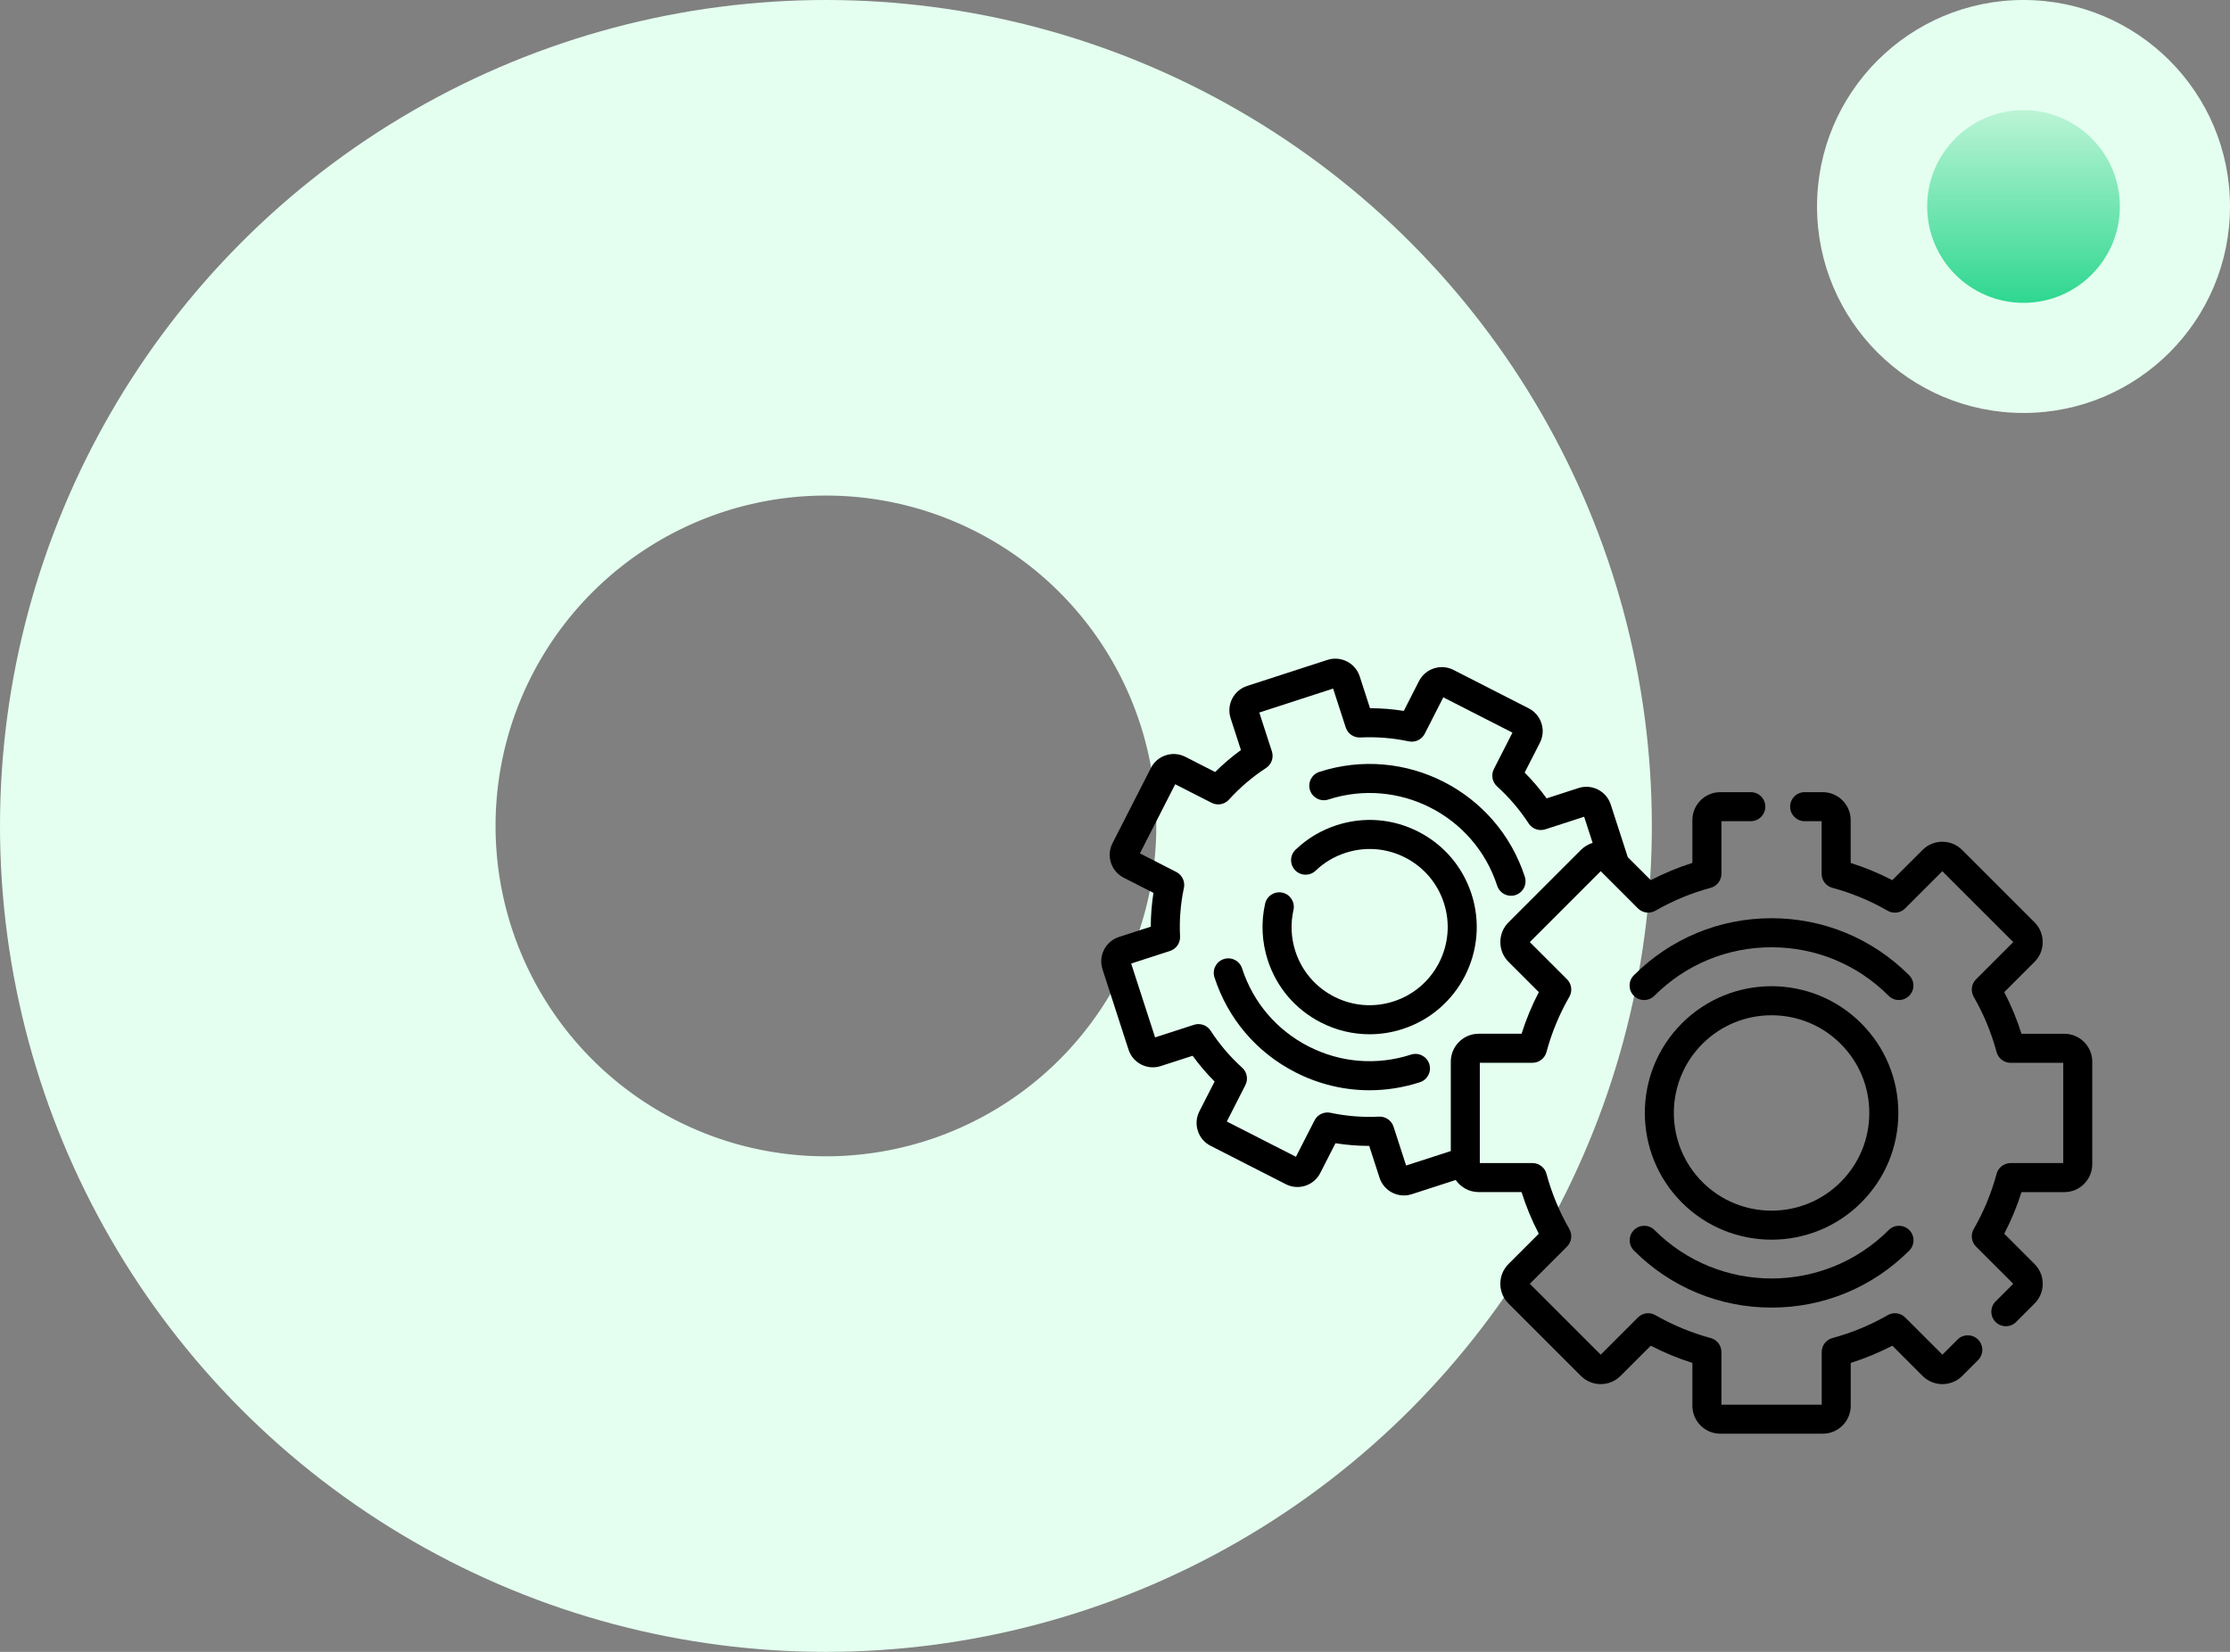 <svg width="81" height="60" viewBox="0 0 81 60" fill="none" xmlns="http://www.w3.org/2000/svg">
<rect x="0" y="0" width="81" height="60" fill="#808080" stroke="none"/>
<circle cx="73.5" cy="7.5" r="7.5" fill="#E4FFF0"/>
<circle cx="73.5" cy="7.5" r="3.5" fill="url(#paint0_linear)"/>
<circle cx="30" cy="30" r="21" stroke="#E4FFF0" stroke-width="18"/>
<path d="M53.45 32.475C53.13 31.486 52.444 30.682 51.518 30.209C50.593 29.736 49.538 29.653 48.55 29.973C47.986 30.156 47.484 30.456 47.059 30.863C46.848 31.065 46.841 31.398 47.043 31.609C47.244 31.819 47.578 31.826 47.788 31.625C48.098 31.328 48.464 31.11 48.875 30.977C49.596 30.743 50.364 30.804 51.039 31.148C51.713 31.493 52.214 32.079 52.447 32.8C52.929 34.288 52.111 35.89 50.624 36.372C49.903 36.606 49.135 36.545 48.46 36.201C47.785 35.856 47.285 35.27 47.051 34.549C46.895 34.065 46.871 33.548 46.982 33.054C47.046 32.77 46.868 32.488 46.584 32.424C46.3 32.36 46.017 32.538 45.953 32.822C45.8 33.501 45.833 34.21 46.048 34.874C46.368 35.863 47.055 36.667 47.98 37.14C48.536 37.424 49.139 37.567 49.745 37.567C50.148 37.567 50.554 37.504 50.949 37.376C52.99 36.714 54.112 34.516 53.45 32.475Z" fill="black"/>
<path d="M51.915 38.645C51.825 38.368 51.528 38.216 51.251 38.306C50.013 38.707 48.694 38.602 47.535 38.011C46.376 37.419 45.517 36.412 45.116 35.175C45.026 34.898 44.729 34.745 44.452 34.836C44.175 34.925 44.023 35.223 44.113 35.5C44.601 37.005 45.646 38.231 47.055 38.95C47.902 39.382 48.819 39.601 49.743 39.601C50.357 39.601 50.975 39.504 51.576 39.309C51.853 39.219 52.005 38.922 51.915 38.645Z" fill="black"/>
<path d="M55.386 31.847C54.378 28.739 51.03 27.03 47.922 28.037C47.645 28.127 47.494 28.424 47.583 28.701C47.673 28.979 47.97 29.13 48.248 29.041C50.802 28.213 53.554 29.617 54.382 32.172C54.455 32.395 54.661 32.537 54.884 32.537C54.938 32.537 54.993 32.529 55.047 32.511C55.324 32.421 55.475 32.124 55.386 31.847Z" fill="black"/>
<path d="M71.849 48.656C71.643 48.45 71.309 48.45 71.103 48.656L70.554 49.205L69.202 47.854C69.034 47.685 68.773 47.651 68.566 47.77C67.936 48.132 67.26 48.412 66.559 48.601C66.329 48.663 66.169 48.872 66.169 49.11V51.021H62.527V49.11C62.527 48.871 62.367 48.663 62.137 48.601C61.436 48.412 60.761 48.132 60.13 47.77C59.923 47.651 59.663 47.685 59.494 47.854L58.143 49.205L55.567 46.63L56.919 45.278C57.087 45.11 57.122 44.849 57.003 44.642C56.64 44.012 56.361 43.337 56.172 42.635C56.11 42.405 55.901 42.245 55.662 42.245H53.751V42.192C53.751 42.189 53.751 42.186 53.751 42.183V38.603H55.662C55.901 38.603 56.11 38.443 56.172 38.213C56.361 37.512 56.64 36.836 57.003 36.206C57.122 35.999 57.087 35.739 56.919 35.57L55.567 34.219L58.143 31.643L59.494 32.995C59.663 33.163 59.923 33.198 60.13 33.079C60.761 32.716 61.436 32.436 62.137 32.248C62.367 32.185 62.527 31.977 62.527 31.738V29.827H63.595C63.886 29.827 64.122 29.591 64.122 29.3C64.122 29.009 63.886 28.773 63.595 28.773H62.488C61.928 28.773 61.472 29.228 61.472 29.788V31.343C60.952 31.508 60.446 31.717 59.961 31.969L59.126 31.135L58.506 29.221C58.429 28.985 58.265 28.793 58.044 28.68C57.822 28.567 57.57 28.547 57.335 28.624L56.178 28.999C55.937 28.666 55.67 28.353 55.38 28.062L55.933 26.98C56.046 26.759 56.066 26.506 55.989 26.27C55.912 26.034 55.748 25.841 55.527 25.728L52.794 24.333C52.337 24.1 51.776 24.282 51.542 24.739L50.99 25.822C50.584 25.757 50.174 25.724 49.763 25.724L49.389 24.569C49.231 24.081 48.706 23.812 48.217 23.969L45.297 24.916C44.809 25.075 44.541 25.601 44.7 26.088L45.074 27.244C44.742 27.485 44.429 27.752 44.138 28.042L43.056 27.49C42.834 27.377 42.582 27.356 42.346 27.433C42.109 27.51 41.917 27.674 41.804 27.895L40.409 30.628C40.175 31.085 40.358 31.646 40.815 31.88L41.897 32.432C41.833 32.838 41.8 33.248 41.8 33.659L40.643 34.033C40.156 34.192 39.888 34.717 40.045 35.205L40.991 38.124C41.067 38.36 41.231 38.553 41.453 38.666C41.675 38.779 41.927 38.799 42.163 38.722L43.319 38.348C43.561 38.68 43.828 38.994 44.118 39.284L43.565 40.367C43.452 40.588 43.432 40.84 43.509 41.076C43.585 41.313 43.749 41.505 43.971 41.618L46.704 43.013C46.926 43.126 47.178 43.146 47.415 43.069C47.651 42.992 47.843 42.828 47.955 42.608L48.508 41.525C48.914 41.589 49.324 41.622 49.734 41.622L50.109 42.779C50.237 43.172 50.603 43.422 50.994 43.422C51.089 43.422 51.186 43.407 51.281 43.376L52.876 42.86C53.059 43.125 53.366 43.3 53.712 43.3H55.267C55.432 43.821 55.641 44.327 55.893 44.812L54.794 45.911C54.602 46.103 54.496 46.358 54.496 46.63C54.496 46.901 54.602 47.156 54.794 47.348L57.425 49.978C57.821 50.374 58.465 50.374 58.861 49.978L59.961 48.879C60.446 49.131 60.952 49.34 61.472 49.505V51.06C61.472 51.62 61.928 52.076 62.488 52.076H66.208C66.768 52.076 67.224 51.62 67.224 51.06V49.505C67.744 49.34 68.25 49.131 68.736 48.879L69.835 49.979C70.231 50.374 70.876 50.374 71.272 49.979L71.849 49.402C72.055 49.196 72.055 48.862 71.849 48.656ZM52.697 38.564V41.809L51.074 42.335L50.617 40.923C50.543 40.697 50.325 40.547 50.088 40.559C49.498 40.589 48.906 40.542 48.327 40.419C48.093 40.37 47.856 40.483 47.748 40.695L47.072 42.017L44.561 40.736L45.236 39.413C45.344 39.201 45.297 38.942 45.12 38.782C44.682 38.387 44.296 37.934 43.973 37.437C43.843 37.238 43.595 37.15 43.368 37.223L41.956 37.681L41.087 34.998L42.499 34.541C42.725 34.468 42.875 34.251 42.863 34.013C42.833 33.423 42.88 32.83 43.003 32.25C43.052 32.017 42.938 31.78 42.726 31.672L41.405 30.997L42.687 28.486L44.009 29.16C44.221 29.269 44.48 29.221 44.64 29.044C45.036 28.606 45.489 28.22 45.984 27.897C46.184 27.767 46.272 27.52 46.199 27.293L45.741 25.881L48.423 25.011L48.881 26.423C48.955 26.65 49.171 26.799 49.409 26.787C50 26.758 50.592 26.805 51.171 26.928C51.404 26.977 51.642 26.864 51.75 26.652L52.425 25.329L54.937 26.611L54.262 27.933C54.154 28.146 54.201 28.404 54.378 28.564C54.816 28.96 55.201 29.412 55.525 29.909C55.655 30.109 55.903 30.197 56.13 30.123L57.541 29.666L57.849 30.616C57.694 30.663 57.547 30.747 57.425 30.87L54.794 33.501C54.602 33.693 54.497 33.947 54.497 34.219C54.497 34.49 54.602 34.745 54.794 34.937L55.894 36.037C55.642 36.522 55.432 37.028 55.268 37.548H53.712C53.152 37.548 52.697 38.004 52.697 38.564Z" fill="black"/>
<path d="M74.981 37.549H73.427C73.262 37.028 73.052 36.522 72.8 36.037L73.9 34.938C74.092 34.746 74.197 34.491 74.197 34.219C74.197 33.948 74.092 33.693 73.9 33.501L71.269 30.871C70.873 30.475 70.229 30.475 69.833 30.871L68.733 31.97C68.248 31.718 67.742 31.509 67.222 31.344V29.789C67.222 29.229 66.766 28.773 66.206 28.773H65.551C65.26 28.773 65.023 29.009 65.023 29.301C65.023 29.592 65.26 29.828 65.551 29.828H66.167V31.739C66.167 31.978 66.327 32.187 66.557 32.248C67.258 32.437 67.933 32.717 68.564 33.08C68.771 33.199 69.031 33.164 69.2 32.995L70.551 31.644L73.127 34.219L71.775 35.571C71.607 35.739 71.572 36 71.691 36.207C72.054 36.837 72.333 37.512 72.522 38.214C72.584 38.444 72.793 38.604 73.031 38.604H74.943V42.246H73.031C72.793 42.246 72.584 42.406 72.522 42.636C72.333 43.338 72.054 44.013 71.691 44.643C71.572 44.85 71.607 45.111 71.775 45.279L73.127 46.63L72.485 47.272C72.279 47.478 72.279 47.812 72.485 48.018C72.588 48.12 72.723 48.172 72.858 48.172C72.993 48.172 73.128 48.12 73.231 48.018L73.9 47.349C74.092 47.157 74.198 46.902 74.198 46.63C74.198 46.359 74.092 46.104 73.9 45.912L72.8 44.812C73.052 44.327 73.262 43.821 73.427 43.301H74.982C75.542 43.301 75.997 42.845 75.997 42.285V38.565C75.997 38.005 75.542 37.549 74.981 37.549Z" fill="black"/>
<path d="M67.604 37.169C65.809 35.373 62.887 35.373 61.092 37.169C59.296 38.964 59.296 41.886 61.092 43.681C61.989 44.579 63.169 45.028 64.348 45.028C65.527 45.028 66.707 44.579 67.604 43.681C68.474 42.812 68.953 41.655 68.953 40.425C68.953 39.195 68.474 38.039 67.604 37.169ZM66.858 42.935C65.474 44.32 63.222 44.32 61.837 42.935C60.453 41.551 60.453 39.299 61.837 37.915C62.53 37.222 63.439 36.877 64.348 36.877C65.257 36.877 66.166 37.222 66.858 37.915C66.858 37.915 66.858 37.915 66.858 37.915C67.529 38.585 67.898 39.477 67.898 40.425C67.898 41.373 67.529 42.265 66.858 42.935Z" fill="black"/>
<path d="M69.35 44.678C69.144 44.472 68.81 44.472 68.604 44.678C66.258 47.024 62.441 47.024 60.096 44.678C59.89 44.472 59.556 44.472 59.35 44.678C59.144 44.884 59.144 45.218 59.35 45.424C60.685 46.76 62.461 47.495 64.35 47.495C66.239 47.495 68.014 46.76 69.35 45.424C69.556 45.218 69.556 44.884 69.35 44.678Z" fill="black"/>
<path d="M69.346 35.424C68.01 34.088 66.235 33.352 64.346 33.352C62.457 33.352 60.681 34.088 59.346 35.424C59.14 35.63 59.14 35.964 59.346 36.169C59.552 36.375 59.886 36.375 60.092 36.169C61.228 35.033 62.739 34.407 64.346 34.407C65.953 34.407 67.464 35.033 68.6 36.169C68.703 36.272 68.838 36.324 68.973 36.324C69.108 36.324 69.243 36.272 69.346 36.169C69.552 35.964 69.552 35.63 69.346 35.424Z" fill="black"/>
<defs>
<linearGradient id="paint0_linear" x1="73.5" y1="4" x2="73.5" y2="11" gradientUnits="userSpaceOnUse">
<stop stop-color="#BBF4D5"/>
<stop offset="1" stop-color="#2ED790"/>
</linearGradient>
</defs>
</svg>
